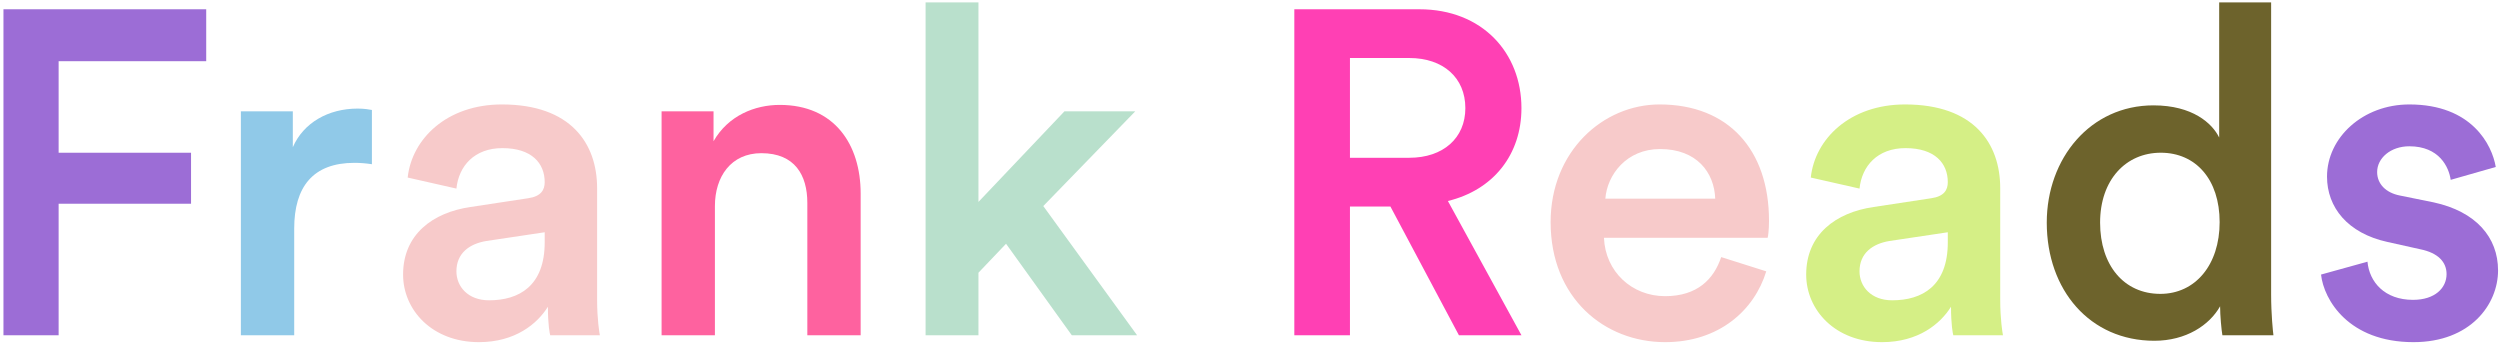 <svg width="261" height="36" viewBox="0 0 261 36" fill="none" xmlns="http://www.w3.org/2000/svg">
<path d="M6.121 35H0.361V0.968H21.529V6.392H6.121V15.944H19.945V21.272H6.121V35ZM242.317 28.664L247.165 27.32C247.357 29.432 248.941 31.304 251.917 31.304C254.221 31.304 255.421 30.056 255.421 28.616C255.421 27.368 254.557 26.408 252.685 26.024L249.229 25.256C245.101 24.344 242.941 21.656 242.941 18.44C242.941 14.36 246.685 10.904 251.533 10.904C258.061 10.904 260.173 15.128 260.557 17.432L255.853 18.776C255.661 17.432 254.653 15.272 251.533 15.272C249.565 15.272 248.173 16.52 248.173 17.96C248.173 19.208 249.085 20.12 250.525 20.408L254.077 21.128C258.493 22.088 260.797 24.776 260.797 28.232C260.797 31.784 257.917 35.72 251.965 35.72C245.197 35.72 242.605 31.304 242.317 28.664Z" fill="#9C6DD6"></path>
<path d="M38.827 11.48V17.144C38.203 17.048 37.579 17 37.003 17C32.683 17 30.715 19.496 30.715 23.864V35H25.147V11.624H30.571V15.368C31.675 12.824 34.267 11.336 37.339 11.336C38.011 11.336 38.587 11.432 38.827 11.48Z" fill="#90C9E8"></path>
<path d="M42.082 28.664C42.082 24.488 45.154 22.184 49.138 21.608L55.138 20.696C56.482 20.504 56.866 19.832 56.866 19.016C56.866 17.048 55.522 15.464 52.45 15.464C49.522 15.464 47.89 17.336 47.65 19.688L42.562 18.536C42.994 14.504 46.642 10.904 52.402 10.904C59.602 10.904 62.338 14.984 62.338 19.64V31.256C62.338 33.368 62.578 34.76 62.626 35H57.442C57.394 34.856 57.202 33.896 57.202 32.024C56.098 33.8 53.794 35.72 50.002 35.72C45.106 35.72 42.082 32.36 42.082 28.664ZM51.058 31.352C54.178 31.352 56.866 29.864 56.866 25.304V24.248L50.77 25.16C49.042 25.448 47.65 26.408 47.65 28.328C47.65 29.912 48.85 31.352 51.058 31.352ZM167.597 20.744H179.069C178.973 18.008 177.149 15.56 173.309 15.56C169.805 15.56 167.789 18.248 167.597 20.744ZM179.693 26.84L184.397 28.328C183.149 32.408 179.453 35.72 173.837 35.72C167.501 35.72 161.885 31.112 161.885 23.192C161.885 15.8 167.357 10.904 173.261 10.904C180.461 10.904 184.685 15.656 184.685 23.048C184.685 23.96 184.589 24.728 184.541 24.824H167.453C167.597 28.376 170.381 30.92 173.837 30.92C177.197 30.92 178.925 29.144 179.693 26.84Z" fill="#F7CACA"></path>
<path d="M74.637 21.512V35H69.069V11.624H74.493V14.744C76.029 12.056 78.813 10.952 81.405 10.952C87.117 10.952 89.853 15.08 89.853 20.216V35H84.285V21.176C84.285 18.296 82.989 15.992 79.485 15.992C76.317 15.992 74.637 18.44 74.637 21.512Z" fill="#FE629F"></path>
<path d="M118.519 11.624L108.919 21.512L118.711 35H111.895L105.031 25.448L102.151 28.472V35H96.631V0.248H102.151V21.08L111.127 11.624H118.519Z" fill="#B9E0CC"></path>
<path d="M152.311 35L145.159 21.56H140.935V35H135.127V0.968H148.183C154.759 0.968 158.839 5.528 158.839 11.288C158.839 16.136 155.911 19.832 151.159 20.984L158.839 35H152.311ZM140.935 16.472H147.127C150.679 16.472 152.983 14.408 152.983 11.288C152.983 8.12 150.679 6.056 147.127 6.056H140.935V16.472Z" fill="#FF40B4"></path>
<path d="M188.566 28.664C188.566 24.488 191.638 22.184 195.622 21.608L201.622 20.696C202.966 20.504 203.35 19.832 203.35 19.016C203.35 17.048 202.006 15.464 198.934 15.464C196.006 15.464 194.374 17.336 194.134 19.688L189.046 18.536C189.478 14.504 193.126 10.904 198.886 10.904C206.086 10.904 208.822 14.984 208.822 19.64V31.256C208.822 33.368 209.062 34.76 209.11 35H203.926C203.878 34.856 203.686 33.896 203.686 32.024C202.582 33.8 200.278 35.72 196.486 35.72C191.59 35.72 188.566 32.36 188.566 28.664ZM197.542 31.352C200.662 31.352 203.35 29.864 203.35 25.304V24.248L197.254 25.16C195.526 25.448 194.134 26.408 194.134 28.328C194.134 29.912 195.334 31.352 197.542 31.352Z" fill="#D5EF86"></path>
<path d="M219.25 23.24C219.25 27.704 221.746 30.68 225.538 30.68C229.186 30.68 231.73 27.656 231.73 23.192C231.73 18.728 229.234 15.944 225.586 15.944C221.938 15.944 219.25 18.776 219.25 23.24ZM237.106 0.248V30.728C237.106 32.84 237.298 34.616 237.346 35H232.018C231.922 34.472 231.778 32.936 231.778 31.976C230.674 33.944 228.226 35.576 224.914 35.576C218.194 35.576 213.682 30.296 213.682 23.24C213.682 16.52 218.242 11 224.818 11C228.898 11 230.962 12.872 231.682 14.36V0.248H237.106Z" fill="#6D632C"></path>
</svg>
